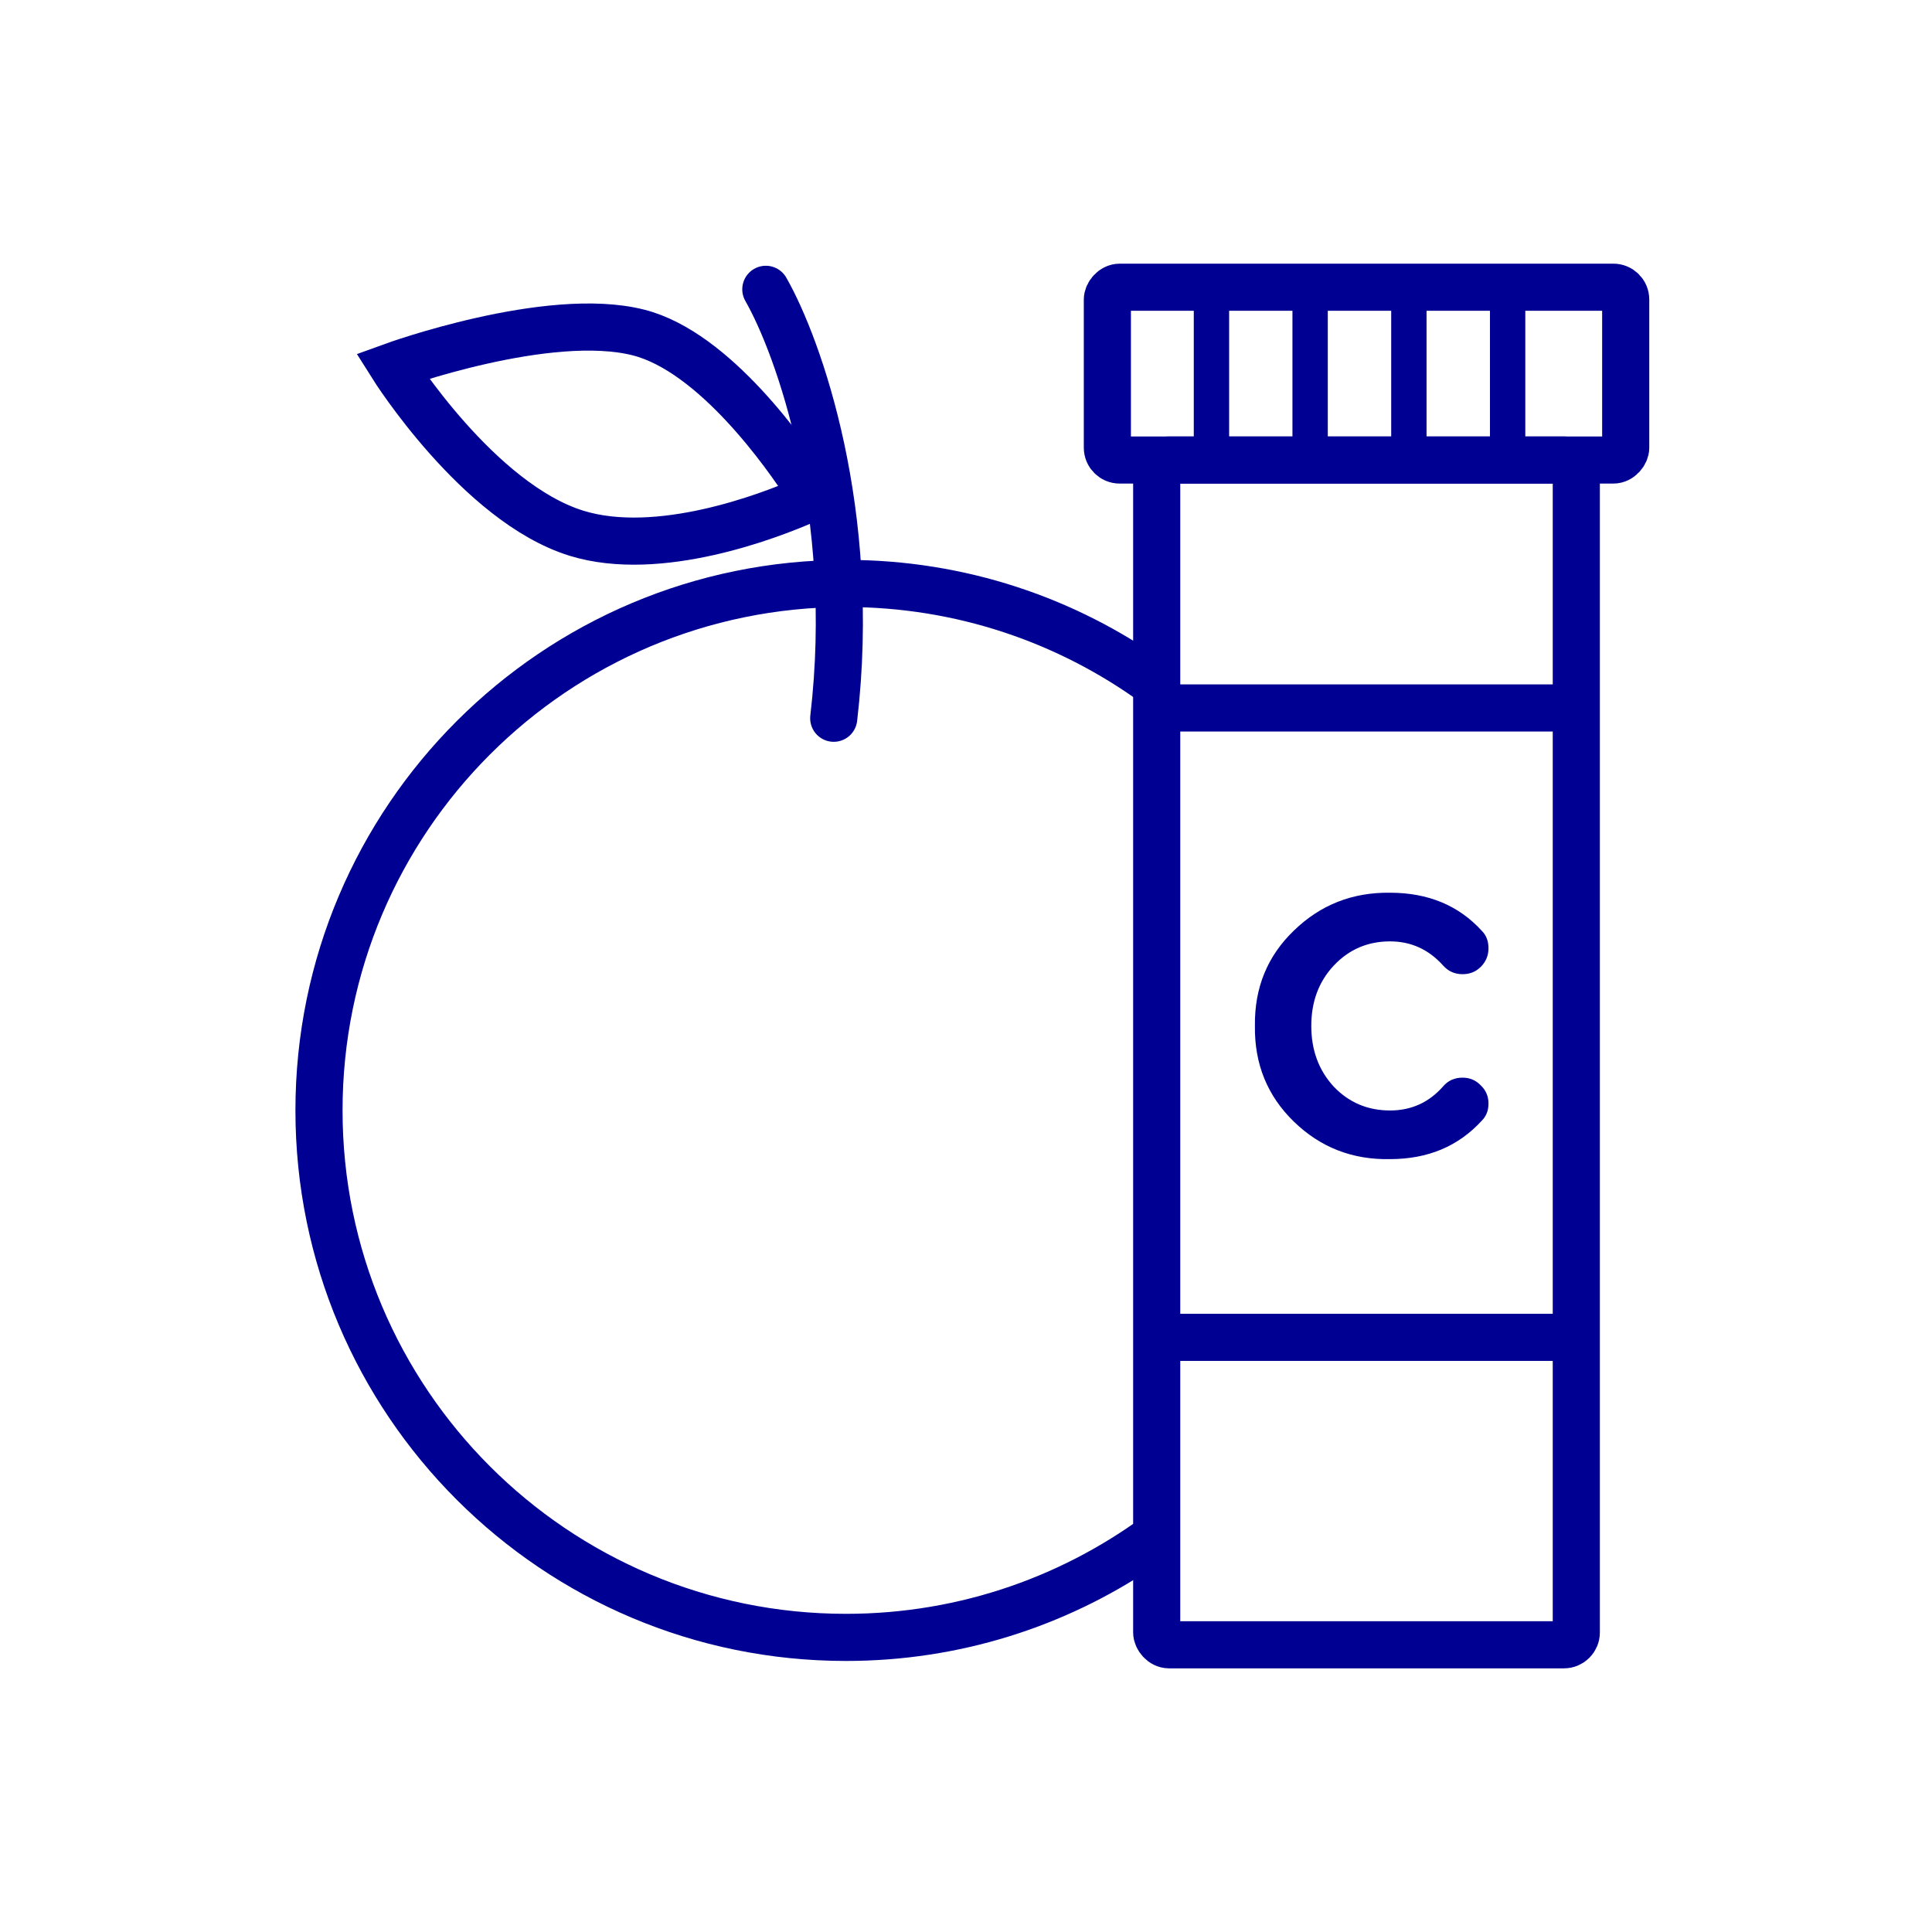 <svg xmlns="http://www.w3.org/2000/svg" fill="none" viewBox="0 0 164 164" height="164" width="164">
<path fill="#000092" d="M71.811 47.527C81.934 47.527 91.304 50.747 98.956 56.217L96.863 59.641C89.824 54.538 81.169 51.527 71.811 51.527C48.21 51.527 29.078 70.659 29.078 94.26C29.078 117.86 48.21 136.992 71.811 136.992C81.595 136.992 90.61 133.701 97.814 128.169V133.093C90.379 138.081 81.436 140.992 71.811 140.992C46.001 140.992 25.078 120.069 25.078 94.26C25.078 68.45 46.001 47.527 71.811 47.527Z"></path>
<path stroke-linecap="round" stroke-width="4" stroke="#000092" d="M65.008 24.559C67.783 29.413 72.821 43.492 70.772 60.969"></path>
<path stroke-linecap="round" stroke-width="4" stroke="#000092" d="M54.206 28.227C46.545 26.278 33.311 31.089 33.311 31.089C33.311 31.089 40.596 42.677 48.929 45.262C55.928 47.432 65.348 43.764 68.186 42.534C68.644 42.335 68.807 41.787 68.536 41.368C66.791 38.672 60.676 29.872 54.206 28.227Z"></path>
<path fill="#000092" d="M106.525 87.087C106.481 83.853 107.584 81.155 109.835 78.992C112.085 76.807 114.805 75.737 117.995 75.78C121.229 75.78 123.829 76.862 125.795 79.025C126.166 79.396 126.352 79.888 126.352 80.5C126.352 81.111 126.134 81.636 125.697 82.073C125.281 82.488 124.768 82.695 124.156 82.695C123.479 82.695 122.922 82.444 122.485 81.942C121.261 80.587 119.765 79.91 117.995 79.91C116.094 79.91 114.499 80.598 113.21 81.974C111.943 83.329 111.31 85.033 111.31 87.087C111.31 89.141 111.943 90.856 113.21 92.232C114.499 93.587 116.094 94.264 117.995 94.264C119.809 94.264 121.316 93.576 122.518 92.199C122.933 91.719 123.479 91.478 124.156 91.478C124.768 91.478 125.281 91.697 125.697 92.134C126.134 92.549 126.352 93.062 126.352 93.674C126.352 94.264 126.166 94.745 125.795 95.116C123.807 97.301 121.207 98.393 117.995 98.393C114.805 98.459 112.085 97.399 109.835 95.214C107.584 93.029 106.481 90.32 106.525 87.087Z"></path>
<rect stroke-width="4" stroke="#000092" rx="1.048" height="100.571" width="35.619" y="39.049" x="98.188"></rect>
<rect stroke-width="4" stroke="#000092" transform="matrix(1 0 0 -1 94 39.049)" rx="1.048" height="14.667" width="44"></rect>
<line stroke-width="4" stroke="#000092" y2="60.096" x2="133.807" y1="60.096" x1="98.188"></line>
<line stroke-width="4" stroke="#000092" y2="113.523" x2="133.807" y1="113.523" x1="98.188"></line>
<line stroke-width="3" stroke="#000092" y2="39.047" x2="102.836" y1="24.381" x1="102.836"></line>
<line stroke-width="3" stroke="#000092" y2="39.047" x2="111.211" y1="24.381" x1="111.211"></line>
<line stroke-width="3" stroke="#000092" y2="39.047" x2="119.594" y1="24.381" x1="119.594"></line>
<line stroke-width="3" stroke="#000092" y2="39.047" x2="127.977" y1="24.381" x1="127.977"></line>
</svg>
